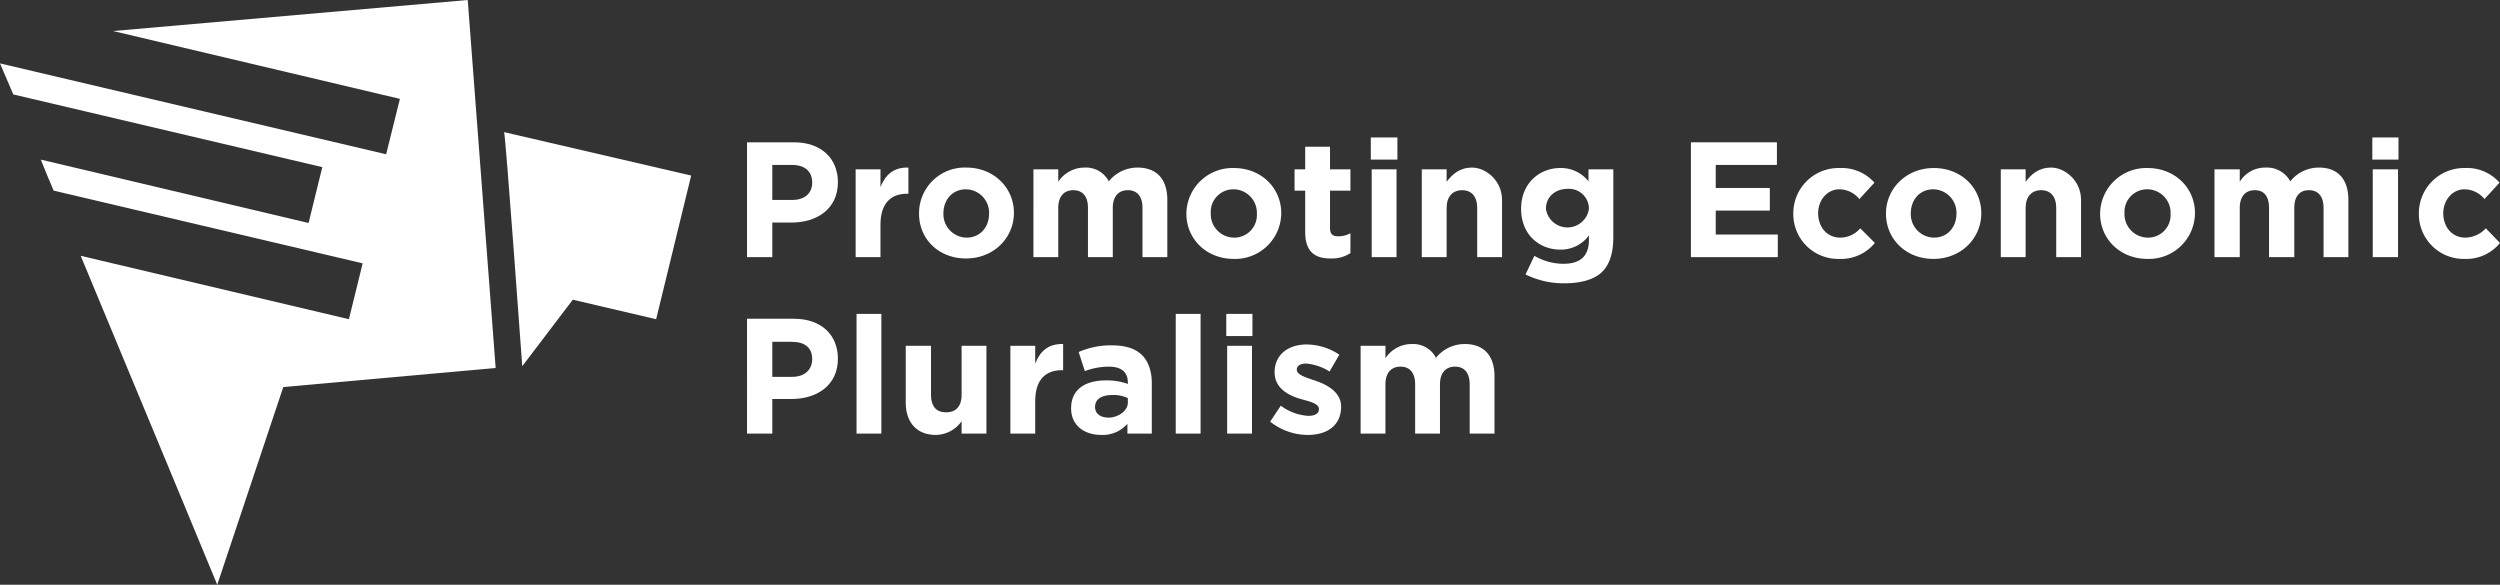 <svg xmlns="http://www.w3.org/2000/svg" viewBox="0 0 563.9 131.9">
  <rect x="0" y="0" width="563.9" height="131.9" fill="#333333" stroke="none"/>
  <title>Asset 1</title>
  <g>
    <g>
      <path d="M168.5,32.1h10.6c6.2,0,9.9,3.7,9.9,9h0c0,6-4.7,9.1-10.5,9.1h-4.3V58h-5.7Zm10.2,13c2.9,0,4.5-1.6,4.5-3.9h0c0-2.6-1.7-4-4.6-4h-4.4v7.9Z" style="fill: #fff"/>
      <path d="M193,38.2h5.6v4c1.1-2.8,3-4.5,6.3-4.4v5.9h-.3c-3.7,0-6,2.2-6,7V58H193Z" style="fill: #fff"/>
      <path d="M207.3,48.2h0A10.3,10.3,0,0,1,218,37.8c6.1,0,10.7,4.5,10.7,10.2h0c0,5.7-4.6,10.3-10.8,10.3S207.3,53.9,207.3,48.2Zm15.8,0h0a5.3,5.3,0,0,0-5.2-5.5c-3.2,0-5.1,2.5-5.1,5.4h0a5.3,5.3,0,0,0,5.2,5.5C221.2,53.6,223.1,51.1,223.1,48.2Z" style="fill: #fff"/>
      <path d="M233.1,38.2h5.6V41a7.1,7.1,0,0,1,5.9-3.2,5.8,5.8,0,0,1,5.5,3.1,8.3,8.3,0,0,1,6.5-3.1c4.2,0,6.7,2.5,6.7,7.3V58h-5.6V46.9c0-2.6-1.2-4-3.3-4s-3.4,1.4-3.4,4V58h-5.6V46.9c0-2.6-1.2-4-3.3-4s-3.4,1.4-3.4,4V58h-5.6Z" style="fill: #fff"/>
      <path d="M267.6,48.2h0a10.4,10.4,0,0,1,10.7-10.3c6.2,0,10.7,4.5,10.7,10.2h0a10.4,10.4,0,0,1-10.7,10.3C272.1,58.4,267.6,53.9,267.6,48.2Zm15.9,0h0a5.3,5.3,0,0,0-5.2-5.5,5.1,5.1,0,0,0-5.2,5.4h0a5.3,5.3,0,0,0,5.2,5.5A5.1,5.1,0,0,0,283.5,48.2Z" style="fill: #fff"/>
      <path d="M294.4,52.3V43H292V38.2h2.4V33.1H300v5.1h4.6V43H300v8.4c0,1.3.5,1.9,1.8,1.9a5.5,5.5,0,0,0,2.8-.7v4.5a7.7,7.7,0,0,1-4.5,1.2C296.7,58.3,294.4,56.9,294.4,52.3Z" style="fill: #fff"/>
      <path d="M309.2,31h6v5h-6Zm.2,7.2H315V58h-5.6Z" style="fill: #fff"/>
      <path d="M320.7,38.2h5.6V41c1.3-1.7,2.9-3.2,5.8-3.2s6.7,2.8,6.7,7.3V58h-5.6V46.9c0-2.6-1.3-4-3.4-4s-3.5,1.4-3.5,4V58h-5.6Z" style="fill: #fff"/>
      <path d="M344.1,61.9l2-4.2a13,13,0,0,0,6.6,1.8c3.9,0,5.7-1.9,5.7-5.4v-1a7.8,7.8,0,0,1-6.5,3.2c-4.6,0-8.8-3.3-8.8-9.2h0c0-5.9,4.3-9.2,8.8-9.2a7.9,7.9,0,0,1,6.4,3V38.2h5.6V53.5c0,3.5-.8,6.1-2.5,7.8s-4.7,2.6-8.5,2.6A19.3,19.3,0,0,1,344.1,61.9Zm14.3-14.8h0a4.5,4.5,0,0,0-4.8-4.5c-2.8,0-4.9,1.8-4.9,4.5h0a4.9,4.9,0,0,0,9.7,0Z" style="fill: #fff"/>
      <path d="M381.4,32.1h19.4v5.1H387v5.2h12.2v5.1H387v5.4h14V58H381.4Z" style="fill: #fff"/>
      <path d="M404.5,48.2h0a10.2,10.2,0,0,1,10.4-10.3,9.9,9.9,0,0,1,7.9,3.3l-3.4,3.7a5.9,5.9,0,0,0-4.5-2.2c-2.8,0-4.8,2.5-4.8,5.4h0c0,3,1.9,5.5,5,5.5a6,6,0,0,0,4.5-2.1l3.3,3.3a9.9,9.9,0,0,1-8.1,3.6A10.1,10.1,0,0,1,404.5,48.2Z" style="fill: #fff"/>
      <path d="M425.4,48.2h0c0-5.7,4.6-10.3,10.8-10.3s10.7,4.5,10.7,10.2h0c0,5.7-4.6,10.3-10.8,10.3S425.4,53.9,425.4,48.2Zm15.9,0h0a5.3,5.3,0,0,0-5.2-5.5c-3.2,0-5.1,2.5-5.1,5.4h0a5.3,5.3,0,0,0,5.2,5.5C439.4,53.6,441.3,51.1,441.3,48.2Z" style="fill: #fff"/>
      <path d="M451.3,38.2h5.6V41c1.3-1.7,2.9-3.2,5.8-3.2s6.7,2.8,6.7,7.3V58h-5.6V46.9c0-2.6-1.3-4-3.4-4s-3.5,1.4-3.5,4V58h-5.6Z" style="fill: #fff"/>
      <path d="M473.7,48.2h0a10.4,10.4,0,0,1,10.7-10.3c6.2,0,10.7,4.5,10.7,10.2h0a10.4,10.4,0,0,1-10.7,10.3C478.2,58.4,473.7,53.9,473.7,48.2Zm15.9,0h0a5.3,5.3,0,0,0-5.2-5.5,5.1,5.1,0,0,0-5.2,5.4h0a5.3,5.3,0,0,0,5.2,5.5A5.1,5.1,0,0,0,489.6,48.2Z" style="fill: #fff"/>
      <path d="M499.5,38.2h5.7V41a6.7,6.7,0,0,1,5.8-3.2,6,6,0,0,1,5.6,3.1,8.2,8.2,0,0,1,6.5-3.1c4.1,0,6.6,2.5,6.6,7.3V58h-5.6V46.9c0-2.6-1.2-4-3.3-4s-3.3,1.4-3.3,4V58h-5.7V46.9c0-2.6-1.1-4-3.2-4s-3.4,1.4-3.4,4V58h-5.7Z" style="fill: #fff"/>
      <path d="M535.1,31H541v5h-5.9Zm.1,7.2h5.7V58h-5.7Z" style="fill: #fff"/>
      <path d="M545.6,48.2h0a10.2,10.2,0,0,1,10.3-10.3,9.8,9.8,0,0,1,7.9,3.3l-3.4,3.7a5.9,5.9,0,0,0-4.5-2.2c-2.8,0-4.8,2.5-4.8,5.4h0c0,3,1.9,5.5,5,5.5a6.4,6.4,0,0,0,4.6-2.1l3.2,3.3a9.8,9.8,0,0,1-8,3.6A10.1,10.1,0,0,1,545.6,48.2Z" style="fill: #fff"/>
      <path d="M168.5,71.9h10.6c6.2,0,9.9,3.7,9.9,9h0c0,6-4.7,9.1-10.5,9.1h-4.3v7.8h-5.7ZM178.7,85c2.9,0,4.5-1.7,4.5-4h0c0-2.6-1.7-3.9-4.6-3.9h-4.4V85Z" style="fill: #fff"/>
      <path d="M193.2,70.8h5.6v27h-5.6Z" style="fill: #fff"/>
      <path d="M204.3,90.8V78H210V89c0,2.7,1.2,4,3.4,4s3.5-1.3,3.5-4V78h5.6V97.8h-5.6V95a7.2,7.2,0,0,1-5.8,3.1C206.8,98.1,204.3,95.3,204.3,90.8Z" style="fill: #fff"/>
      <path d="M227.9,78h5.6v4c1.1-2.8,3-4.5,6.3-4.4v5.9h-.3c-3.7,0-6,2.2-6,7v7.3h-5.6Z" style="fill: #fff"/>
      <path d="M241.6,92.1h0c0-4.3,3.2-6.3,7.9-6.3a14,14,0,0,1,4.9.8v-.3c0-2.4-1.5-3.6-4.3-3.6a15.7,15.7,0,0,0-5.4,1l-1.4-4.3a18,18,0,0,1,7.6-1.5c3.1,0,5.3.8,6.7,2.2s2.2,3.6,2.2,6.3V97.8h-5.5V95.6a7.4,7.4,0,0,1-5.9,2.5C244.6,98.1,241.6,96,241.6,92.1Zm12.8-1.3v-1a7.5,7.5,0,0,0-3.5-.7c-2.4,0-3.9.9-3.9,2.7h0c0,1.5,1.2,2.4,3.1,2.4S254.4,92.8,254.4,90.8Z" style="fill: #fff"/>
      <path d="M265.2,70.8h5.6v27h-5.6Z" style="fill: #fff"/>
      <path d="M276.6,70.8h5.9v5h-5.9Zm.2,7.2h5.6V97.8h-5.6Z" style="fill: #fff"/>
      <path d="M286.5,95.1l2.4-3.6a11.4,11.4,0,0,0,6.2,2.3c1.6,0,2.4-.6,2.4-1.5h0c0-1.3-2-1.7-4.1-2.3s-5.9-2.1-5.9-6h0c0-4.1,3.2-6.3,7.2-6.3a13.4,13.4,0,0,1,7.4,2.3l-2.2,3.8a11.9,11.9,0,0,0-5.3-1.8c-1.4,0-2.1.6-2.1,1.4h0c0,1.1,1.9,1.7,4,2.4s6,2.3,6,5.9h0c0,4.4-3.3,6.4-7.5,6.4A13.6,13.6,0,0,1,286.5,95.1Z" style="fill: #fff"/>
      <path d="M306.9,78h5.6v2.8a7.1,7.1,0,0,1,5.9-3.2,5.8,5.8,0,0,1,5.5,3.1,8.3,8.3,0,0,1,6.5-3.1c4.2,0,6.7,2.5,6.7,7.3V97.8h-5.6V86.7c0-2.6-1.2-4-3.3-4s-3.4,1.4-3.4,4V97.8h-5.6V86.7c0-2.6-1.2-4-3.3-4s-3.4,1.4-3.4,4V97.8h-5.6Z" style="fill: #fff"/>
    </g>
    <g>
      <path d="M113.7,29.8c.3,0,4.1,52.8,4.1,52.8l11.4-15L148,72l7.9-32.4Z" style="fill: #fff"/>
      <path d="M105.5,0l-80,7L90.2,22.3,87.1,34.8,0,14.3l3,7L72.7,37.7,69.6,50.3,9.2,36c.9,2.3,1.9,4.6,2.9,7L81.8,59.4,78.7,72,18.2,57.7C32.5,92,49,131.9,49,131.9L63.9,87.3,111.8,83Z" style="fill: #fff"/>
    </g>
  </g>
</svg>

